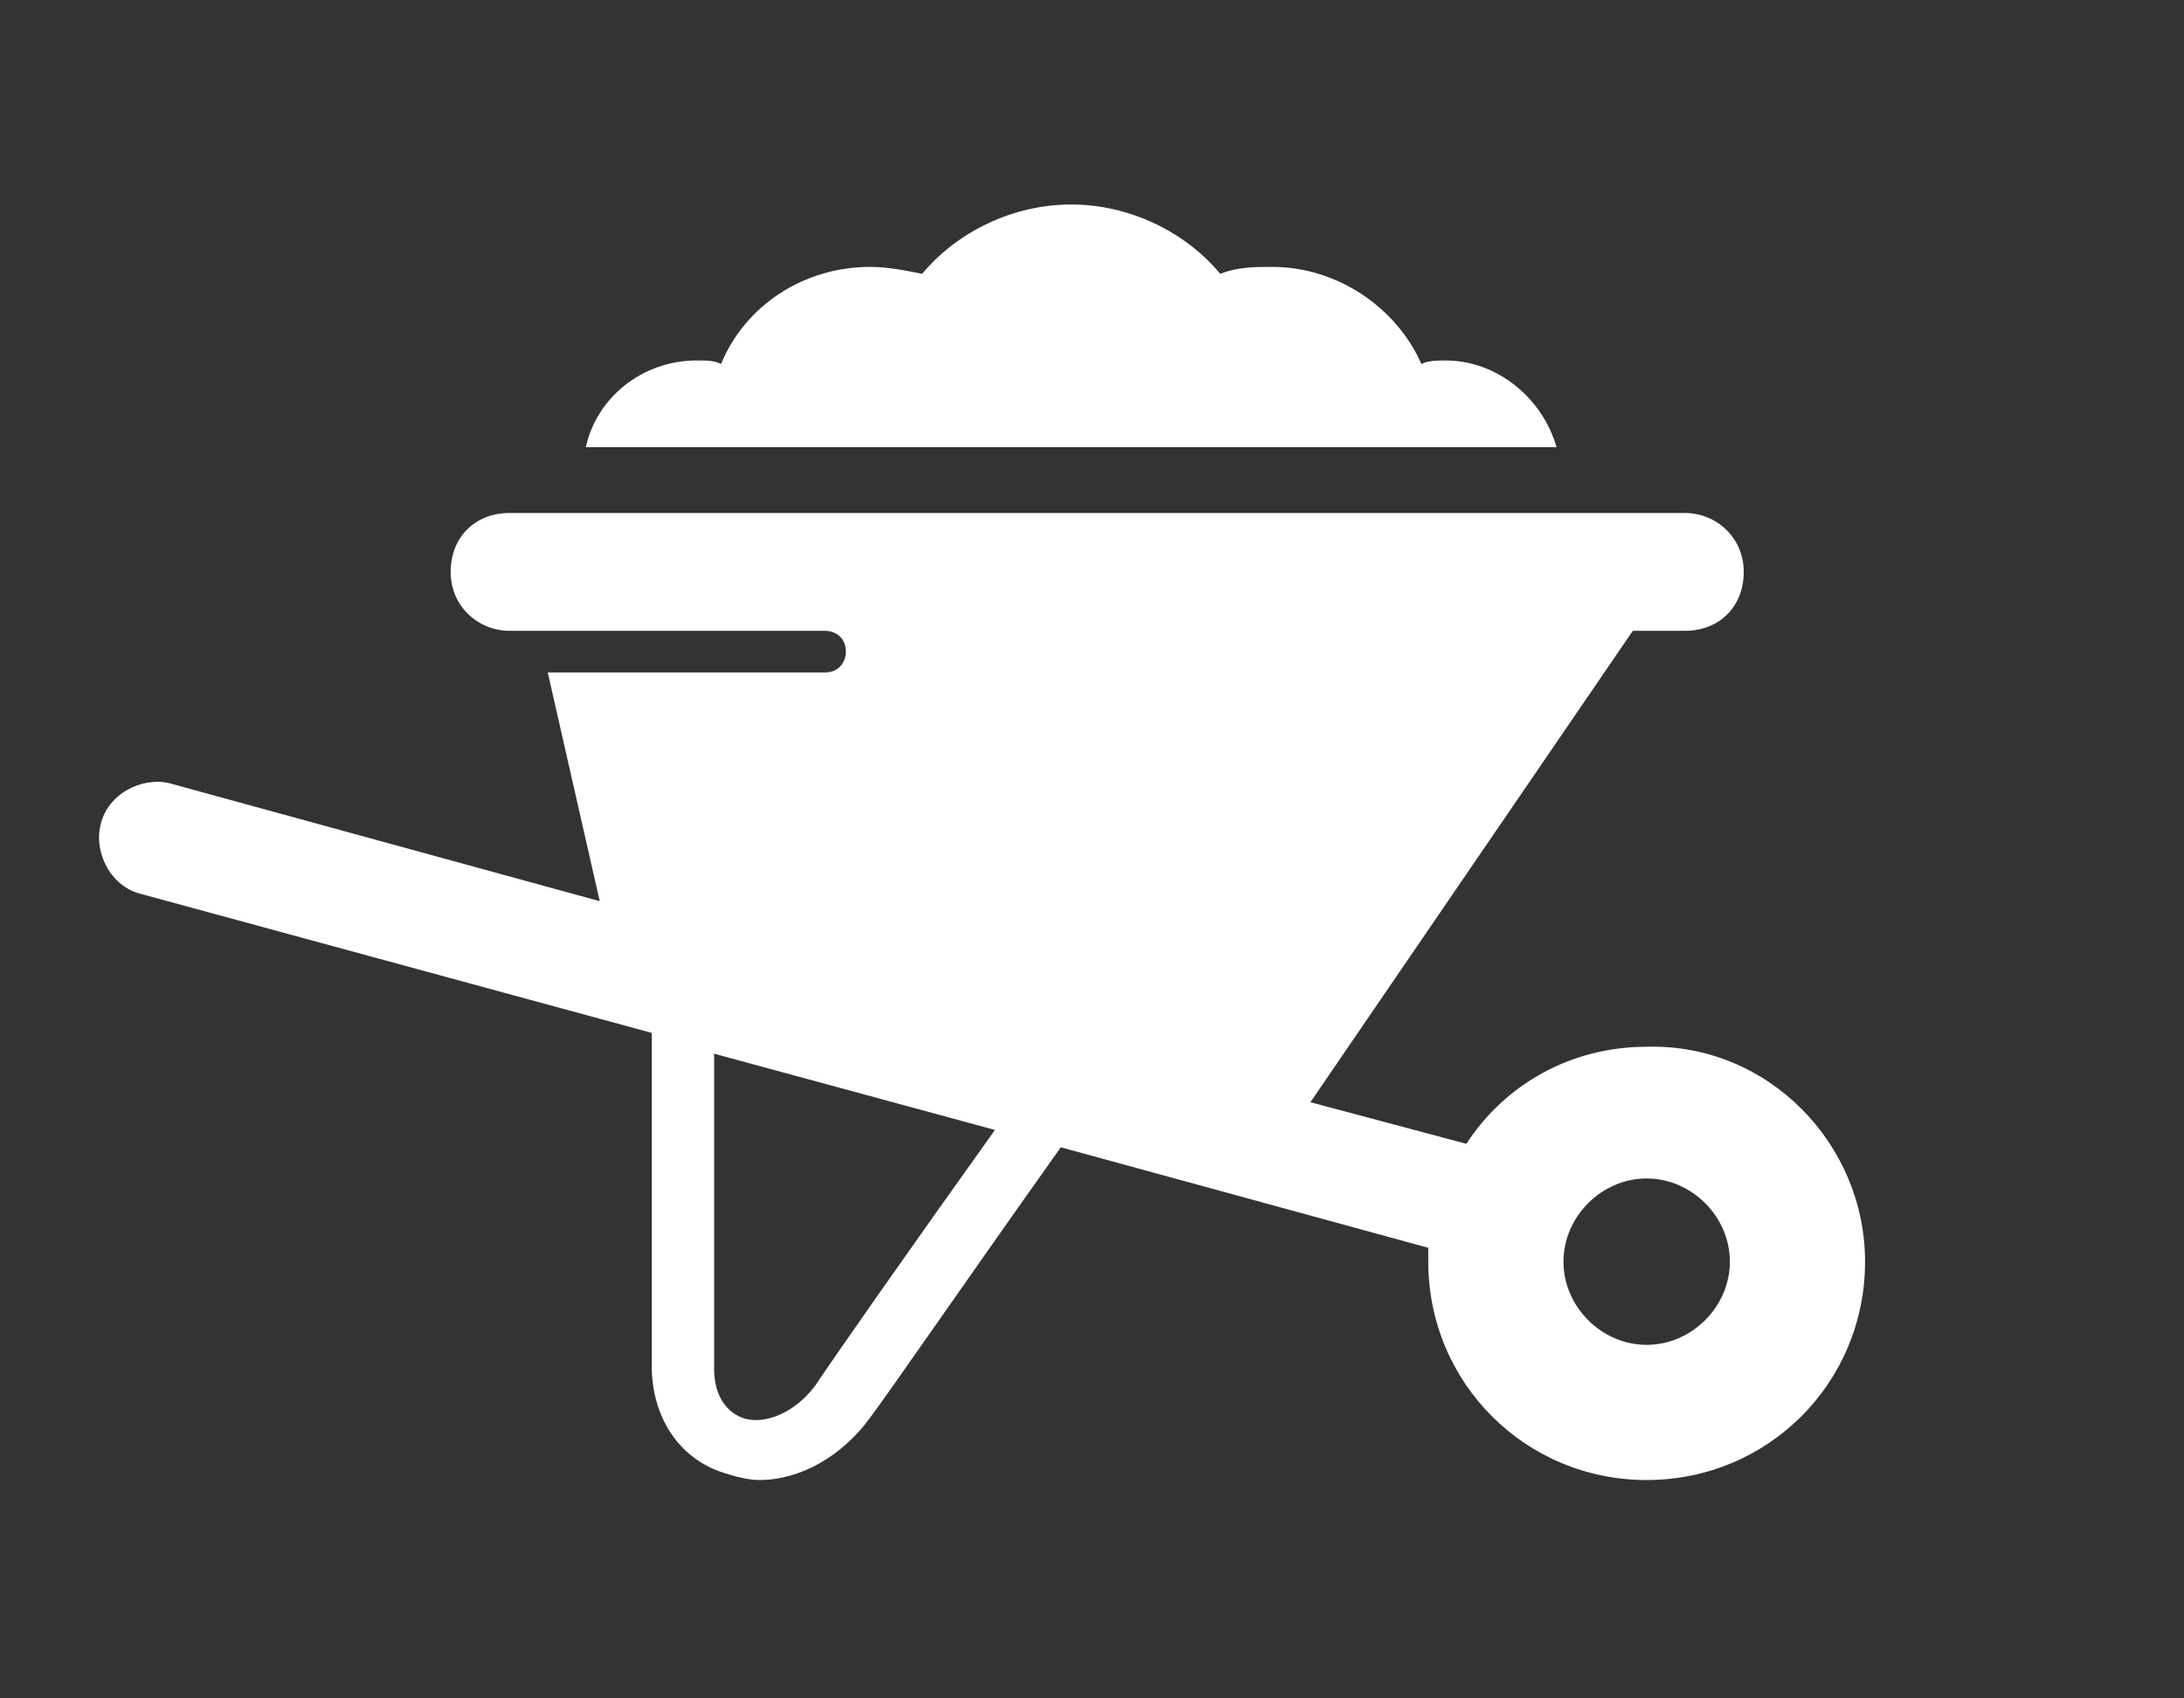 <?xml version="1.0" encoding="utf-8"?>
<!-- Generator: Adobe Illustrator 23.0.1, SVG Export Plug-In . SVG Version: 6.00 Build 0)  -->
<svg version="1.1" id="Layer_1" xmlns="http://www.w3.org/2000/svg" xmlns:xlink="http://www.w3.org/1999/xlink" x="0px" y="0px"
	 viewBox="0 0 63 49" style="enable-background:new 0 0 63 49;" xml:space="preserve">
<rect x="0" y="0" width="63" height="49" fill="#333333" stroke="none"/>
<style type="text/css">
	.st0{fill:#FFFFFF;}
</style>
<g id="Layer_3">
</g>
<path class="st0" d="M16.9,12.9c0.3-1.4,1.6-2.5,3.2-2.5c0.3,0,0.5,0,0.7,0.1c0.7-1.7,2.4-2.8,4.3-2.8c0.5,0,1,0.1,1.5,0.2
	c1-1.2,2.6-2,4.3-2c1.7,0,3.3,0.8,4.3,2c0.5-0.2,1-0.2,1.5-0.2c1.9,0,3.6,1.2,4.3,2.8c0.2-0.1,0.5-0.1,0.7-0.1
	c1.5,0,2.8,1.1,3.2,2.5H16.9z M53.8,36.4c0,3.5-2.8,6.3-6.3,6.3c-3.5,0-6.3-2.8-6.3-6.3c0-0.1,0-0.2,0-0.4l-10.6-2.9
	c-2.7,3.8-4.9,7-5.5,7.8c-0.8,1.1-2,1.8-3.2,1.8c-0.3,0-0.7-0.1-1-0.2c-1.3-0.4-2.1-1.6-2.1-3.1v-9.6L4.1,25.8
	c-0.9-0.2-1.4-1.2-1.2-2c0.2-0.9,1.2-1.4,2-1.2L17.3,26l-1.5-6.6h8c0.4,0,0.6-0.3,0.6-0.6c0-0.4-0.3-0.6-0.6-0.6h-9.1
	c-0.9,0-1.7-0.7-1.7-1.7s0.7-1.7,1.7-1.7h33.9c0.9,0,1.7,0.7,1.7,1.7s-0.7,1.7-1.7,1.7h-1.5l-9.3,13.6l4.5,1.2
	c1.1-1.7,3-2.8,5.2-2.8C51,30.1,53.8,33,53.8,36.4z M28.7,32.6l-8.1-2.2v9.1c0,0.7,0.3,1.2,0.8,1.4c0.5,0.2,1.4,0,2.1-0.9
	C24.1,39.1,26.2,36.1,28.7,32.6z M49.9,36.4c0-1.3-1.1-2.4-2.4-2.4c-1.3,0-2.4,1.1-2.4,2.4c0,1.3,1.1,2.4,2.4,2.4
	C48.8,38.8,49.9,37.7,49.9,36.4z"/>
</svg>
